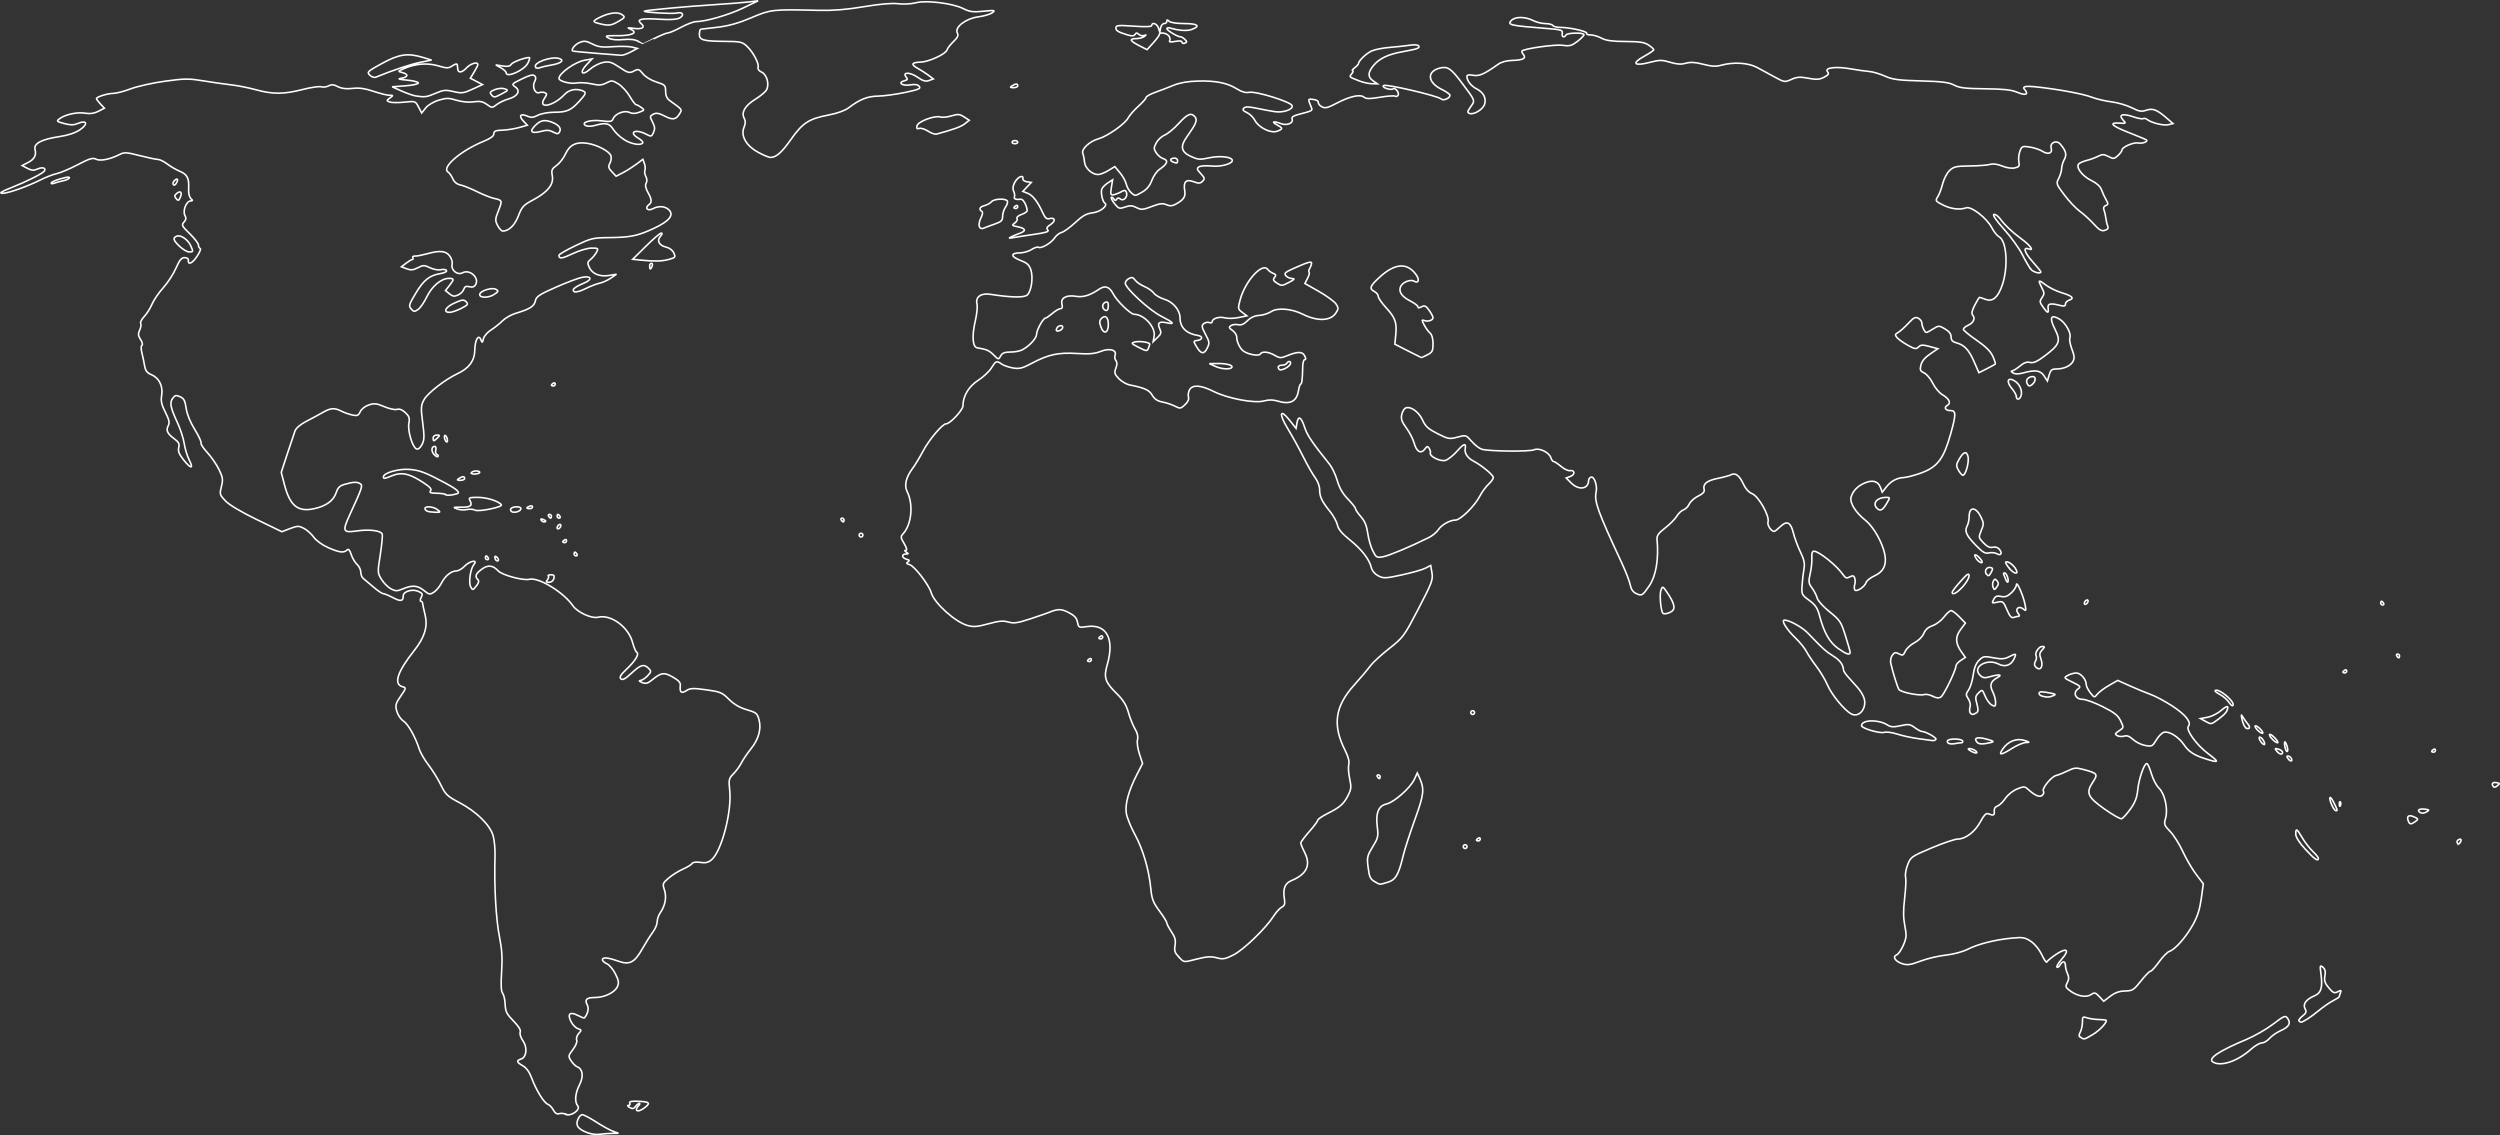 <?xml version="1.0" encoding="UTF-8"?> <svg xmlns="http://www.w3.org/2000/svg" id="a" viewBox="0 0 1564.11 710.27"><rect x="0" y="0" width="1564.11" height="710.27" fill="#333333" stroke="none"/><defs><style>.e{fill:none;stroke:#fff;}</style></defs><g id="c"><path id="d" class="e" d="M367.72,708.74c-6-2.25-7.68-4.44-6.25-8.19.66-1.74,1.93-3.16,2.82-3.16s4.78,2.05,8.66,4.55c3.87,2.5,8.6,5.12,10.52,5.81l3.48,1.26-4.28.09c-2.35.05-5.81.31-7.68.59s-5.13-.16-7.26-.95h0ZM354.1,697.21c-1.13-.63-3.01-.84-4.19-.47-1.48.47-2.62-.23-3.71-2.27-.87-1.62-2.42-3.24-3.45-3.59-2.37-.82-7.34-8.86-10.1-16.37-1.4-3.79-3.27-6.41-5.5-7.68-3.96-2.25-4.24-3.27-1.18-4.24,3.5-1.11,4.15-7.29,1.21-11.43-1.41-1.98-2.15-4.3-1.72-5.4.5-1.3-.88-3.59-4.22-7-4.22-4.3-5-5.86-5.19-10.39-.12-2.93-.84-6.07-1.59-6.98-.95-1.14-1.14-5.23-.63-13.31.55-8.76.23-14.17-1.29-21.71-2.26-11.19-3.42-32.05-2.83-51.08.13-4.06-.4-9.63-1.17-12.39-1.87-6.7-10.48-15.16-21.13-20.76-7.61-4-8.68-5.03-11.66-11.17-1.8-3.72-5.25-9.28-7.65-12.36-2.41-3.08-5.03-7.59-5.82-10.04-2.51-7.76-6.94-15.56-9.96-17.54-1.61-1.05-3.44-3.79-4.07-6.08-1.02-3.71-.75-4.75,2.45-9.41,3.48-5.05,3.52-5.26,1.17-5.88-5.77-1.51-3.35-9.23,7.02-22.31,6.89-8.69,8.91-15.32,7-22.97-.73-2.92-1.38-5.97-1.45-6.78-.07-.81-.59-1.48-1.15-1.48s-.46-1.07.24-2.37c1.07-2.01.8-2.58-1.78-3.75-3.76-1.71-9.44-.02-9.46,2.82-.03,3.41-1.52,3.66-6.47,1.08-2.65-1.38-5.4-2.51-6.11-2.51s-3.49-1.89-6.16-4.19c-2.68-2.31-5.53-4.72-6.34-5.36-.81-.64-1.48-2.39-1.48-3.89s-1.04-3.67-2.32-4.82c-1.27-1.15-2.93-3.94-3.67-6.2-.98-2.96-1.71-3.74-2.64-2.81-1.95,1.95-4.83,1.58-11.82-1.52-3.66-1.62-7.46-4.38-8.98-6.51-1.45-2.04-4.23-4.53-6.17-5.53-3.2-1.65-4-1.64-8.66.14l-5.13,1.96-15.75-7.63c-9.69-4.7-17.21-9.18-19.54-11.64-3.61-3.82-3.73-4.23-2.53-8.97,1.1-4.34.91-5.68-1.48-10.63-1.51-3.11-4.8-7.9-7.32-10.63s-4.29-5.43-3.94-6c.35-.57-1.42-4.38-3.94-8.47-2.86-4.65-4.88-9.63-5.38-13.28-.64-4.67-1.39-6.1-3.76-7.18-2.51-1.15-3.22-1-4.65.97-2.03,2.77-1.45,5.69,3.03,15.38,1.82,3.94,3.7,9.77,4.18,12.96.48,3.19,1.89,7.81,3.14,10.27,2.96,5.81,1.05,5.7-3.62-.19-2.75-3.48-3.5-5.39-2.95-7.57.58-2.33,0-3.45-2.85-5.57-4.34-3.21-5.26-5.28-3.67-8.26.93-1.74.5-3.64-1.86-8.31-2.4-4.73-2.9-7.03-2.31-10.54.97-5.75-1.61-10.95-6.41-12.94-2.78-1.15-3.73-2.44-4.3-5.78-.4-2.36-1.17-6.02-1.7-8.13-.56-2.19-.52-4.11.09-4.49.59-.36.2-1.98-.86-3.6-1.56-2.38-1.67-3.51-.56-5.93.75-1.65,1.03-3.53.63-4.18-.4-.65.6-2.61,2.24-4.34s3.81-5.19,4.84-7.68,4.18-7.11,7.02-10.27c2.84-3.15,6.43-8.68,7.99-12.28,2.16-5,3.43-6.55,5.36-6.56,1.39-.01,2.45.64,2.36,1.46-.38,3.38,2.3,2.34,5.3-2.07,1.77-2.6,2.73-4.9,2.12-5.12-.6-.22-1.1-1.19-1.1-2.17s-2.45-4.15-5.43-7.06c-4.96-4.82-5.27-5.46-3.63-7.28,1.34-1.48,1.49-2.56.6-4.15-1.56-2.8.9-9.06,3.58-9.08,1.11-.01,1.42-.39.74-.89-1.52-1.12-2.21-3.66-2-7.36.34-5.91-.95-8.39-5.35-10.22-2.37-.99-5.99-3.08-8.04-4.65s-4.65-2.84-5.78-2.84-6.26-1.08-11.41-2.39c-8.27-2.11-9.73-2.2-12.6-.72-5.94,3.06-12.23,4.3-14.8,2.93-1.92-1.03-4.02-.39-11.35,3.44-4.94,2.59-10.85,5.1-13.12,5.59-2.27.49-6.62,2.15-9.67,3.68-8.64,4.35-21.01,8.74-24.43,8.66-2.21-.05-.72-1.02,5.16-3.35,9.99-3.96,20.25-9.12,21.19-10.65,1.17-1.89-1.37-2.57-4.42-1.18-2.24,1.02-3.63.93-6.22-.43l-3.33-1.75,3.62-1.87c4.1-2.12,5.38-4.51,4.44-8.26-.91-3.63,4.11-6.3,14.94-7.93,5.82-.88,10.24-2.34,13.21-4.36,5.25-3.57,4.35-6.27-1.31-3.93-2.68,1.11-4.63,1.12-8.6.05-4.82-1.3-4.99-1.48-2.84-3.06,3.61-2.64,11.07-4.23,15.98-3.4,3.1.52,5.65.16,8.25-1.19l3.77-1.95-2.48-2.64c-1.36-1.45-2.48-2.95-2.48-3.34,0-1.1,7.11-3.29,10.67-3.29,1.77,0,6.64-1.28,10.81-2.85,4.17-1.57,13.79-3.71,21.39-4.76,12.31-1.7,14.92-1.72,24.15-.19,5.69.94,13.54,2.07,17.44,2.5s10.8,1.8,15.33,3.05c10.53,2.89,17.39,2.85,29.15-.15,5.19-1.33,10.45-2.09,11.67-1.71,1.22.39,3.3.13,4.62-.58,1.82-.97,3.22-.85,5.81.49,2.34,1.21,5.23,1.56,9.16,1.1,4.15-.49,7.78.02,13.09,1.81,4.04,1.37,8.53,2.48,9.97,2.48,2.56,0,2.57.04.33,1.69-2.19,1.61-2.2,1.72-.14,2.52,1.18.46,5.29.51,9.13.1,6.93-.72,6.99-.7,8.93,3.03l1.95,3.76,2.53-3.17c1.45-1.82,4.9-3.88,8.11-4.85,4.85-1.46,6.32-1.46,11.2.04,3.44,1.05,7.56,1.44,10.64.99,3.93-.57,5.75-.21,8.31,1.61,3.23,2.3,3.32,2.3,6.19.08,1.6-1.24,4.89-2.81,7.32-3.48,5.81-1.62,7.77-5.06,4.29-7.51-2.47-1.73-2.36-1.86,4.12-5.04,4.83-2.37,7.01-2.91,7.95-1.97s.93,1.98-.03,3.79c-1.65,3.08.4,7.74,2.98,6.75.92-.35,2.46-.35,3.41.02,1.49.57,1.47,1.06-.18,3.57-4.54,6.93,5.64,4.97,12.53-2.42,2.8-3,7.14-3.91,11.21-2.35,2.63,1.01,2.38,1.83-1.97,6.61-5.19,5.69-7.84,6.85-15.63,6.85-3.76,0-8.21.82-10.28,1.89-2.87,1.48-4.26,1.61-6.53.58-4.22-1.92-5.68-.32-2.66,2.9l2.58,2.75-5.15,1.46c-2.83.8-7.54,1.54-10.46,1.63-4.24.14-5.32.6-5.32,2.27,0,1.43-2.07,2.94-6.5,4.75-14.35,5.86-26.52,16.44-22.11,19.21.83.52,2.14,2.39,2.91,4.16.89,2.04,2.62,3.46,4.7,3.87,1.81.36,6.48,2.23,10.37,4.15s8.68,3.84,10.63,4.26c5.37,1.17,5.41,1.29,2.91,7.63-2.14,5.42-2.18,6.2-.52,9.4.99,1.92,2.46,3.47,3.25,3.45,3.87-.11,7.5-3.68,9.75-9.6,2.15-5.64,3.13-6.69,9.3-9.99,9.1-4.86,12.89-9.65,11.88-15.03-.66-3.5-.32-4.32,2.68-6.46,1.89-1.35,4.39-4.57,5.56-7.16,2.61-5.79,6.81-7.8,13.88-6.64,6.27,1.03,13.69,5.01,14.59,7.83.37,1.16.06,3.24-.68,4.63-1.12,2.1-.91,2.98,1.27,5.3l2.62,2.79,4.27-2.22c2.35-1.22,6.12-3.6,8.37-5.28l4.1-3.07.96,2.6c.53,1.43.68,3.34.33,4.24-.35.9-.08,2.67.6,3.93.76,1.42.82,3.02.15,4.21-.75,1.34-.25,3.37,1.65,6.71q2.72,4.79.33,6.47c-3.15,2.2-1.13,4.54,2.33,2.69,3.43-1.84,7.36-1.6,9.78.59,3.58,3.24.6,7.12-8.9,11.59-10.33,4.86-14.94,5.83-28.43,5.94-9.96.09-11.28.41-20.96,5.05-5.68,2.72-10.33,5.42-10.33,5.99,0,2.44,1.79,2.22,8.66-1.03,4.05-1.92,9.27-3.45,11.75-3.45,4.25,0,4.4.13,3.07,2.61-.77,1.43-2.42,3.44-3.68,4.46-1.98,1.6-2.09,2.27-.85,4.99,1.85,4.07,6.7,6.03,12.49,5.05l4.58-.77-3.52,2.43c-1.94,1.34-5.12,2.78-7.09,3.2-1.96.42-5.99,1.99-8.96,3.49-3.01,1.52-6.03,2.32-6.85,1.82-1.87-1.16.1-2.89,6.18-5.43,5.4-2.26,4.54-4.65-1.28-3.56-2.27.43-9.62,3.19-16.34,6.15-10.49,4.62-12.32,5.84-12.93,8.62-.75,3.42-3.31,5.03-12.31,7.77-2.87.87-6.59,2.98-8.27,4.69s-4.88,4.26-7.13,5.68c-2.25,1.42-4.4,3.9-4.78,5.51-.63,2.66-.78,2.73-1.57.68-1.48-3.85-3.7-.09-3.83,6.47-.13,6.72-3.54,11.3-11.01,14.81-7.66,3.6-18.55,12.1-20.76,16.2-1.95,3.62-2.03,5.03-.83,14.33,1.12,8.68,1.05,10.86-.42,13.71-1.1,2.13-2.39,3.15-3.45,2.74-2.53-.97-5.63-11.4-4.77-16.03.6-3.22.2-4.44-2.19-6.69-1.93-1.81-3.72-2.5-5.23-2.02-1.27.4-4.84-.36-7.95-1.69-4.77-2.04-6.29-2.21-9.69-1.09-2.31.76-4.6,2.57-5.35,4.21-1.12,2.45-1.86,2.77-4.94,2.1-2-.43-5.06-1.51-6.82-2.41-4.32-2.21-6.74-2.05-11.59.74-2.26,1.3-6.88,3.79-10.26,5.54-3.89,2-6.56,4.28-7.26,6.2-.61,1.67-2.79,8.16-4.84,14.42l-3.73,11.4,1.91,7.36c3.5,13.52,8.37,17.56,18.53,15.38,7.65-1.64,12.25-4.97,13.94-10.09,1.07-3.25,2.23-4.33,5.7-5.29,5.21-1.45,7.39-1.5,9.39-.23,1.65,1.05,1.07,2.77-6.33,18.8-5.08,10.99-4.71,11.98,3.99,10.72,7.93-1.14,15.17-.27,16.02,1.94.33.86-.21,6.66-1.19,12.89-1.76,11.15-1.75,11.4.79,15.5,1.42,2.3,4.08,4.95,5.91,5.9,2.93,1.51,3.84,1.51,7.53-.03,5.85-2.44,9.03-2.19,13.09,1.06,3.25,2.6,3.71,2.67,6.26,1,1.52-.99,3.58-3.45,4.59-5.47,2.28-4.54,6.12-7.74,9.35-7.77,1.35-.01,3.7-1.35,5.23-2.98,3.1-3.3,8.55-4.37,5.89-1.16-2.24,2.7-3.52,11.37-2.07,14.06,1.2,2.24,1.3,2.23,3.48-.47,1.56-1.92,1.87-3.15,1.02-4-2.03-2.03-1.42-3.71,2.36-6.51,3.92-2.9,6.95-2.6,10.33,1.01,2.48,2.65,15.72,6.23,19.51,5.28,5.78-1.45,21.39,8.04,27.26,16.57,2.79,4.06,11.72,8.15,15.64,7.16,8.07-2.03,19.14,6.06,21.72,15.88.77,2.92,1.93,5.65,2.58,6.05,1.72,1.07-.86,5.32-6.5,10.68-3.61,3.43-4.47,4.91-3.45,5.92,1.01,1.01,2.68.13,6.68-3.56,5.82-5.37,7.76-5.91,10.68-2.99,1.77,1.77,1.72,2.14-.71,4.72-1.45,1.54-3.47,2.84-4.49,2.88-1.08.04-.64.56,1.04,1.23,2.31.92,3.51.66,5.91-1.27,6.24-5.04,7.7-5.28,13.24-2.19,3.6,2.01,5.04,3.54,4.86,5.16-.5,4.5.56,5.5,3.68,3.46,2.48-1.63,4.18-1.7,12.49-.57,8.83,1.21,9.99,1.69,14.23,5.93,3.15,3.15,6.68,5.21,11.13,6.51,5.97,1.74,6.62,2.26,7.7,6.28,1.57,5.83-.27,12.3-5.24,18.44-2.12,2.62-4.73,6.48-5.79,8.56-1.06,2.08-3.31,5.17-5,6.87-2.86,2.86-3.02,3.58-2.31,10.38,1.4,13.29-5.1,38.08-11.37,43.38-2.04,1.73-3.79,2.13-7.02,1.63-2.66-.41-4.63-.15-5.15.7-.46.75-3.04,2.33-5.73,3.51s-6.69,3.69-8.9,5.57c-3.82,3.26-3.94,3.62-2.66,7.51,1.48,4.49.48,9.8-2.69,14.32-1.03,1.46-1.86,3.96-1.86,5.54s-1.23,4.52-2.74,6.53c-1.51,2.01-4.41,6.61-6.46,10.23-5.03,8.89-8.06,10.43-15.35,7.82-6.33-2.27-9.71-2.54-9.71-.78,0,.66,1.26,1.78,2.8,2.48,1.54.7,3.95,3.56,5.34,6.36,2.08,4.16,2.3,5.6,1.21,7.98-1.68,3.68-8.09,6.77-14.05,6.77-5.28,0-6.59,1.29-4.77,4.7,1.13,2.1.37,5.49-1.81,8.08-.18.21-2.03-.5-4.11-1.58-4.97-2.57-6.74-.93-4.22,3.93,1.02,1.98,2.97,3.95,4.32,4.38,2.33.74,2.35.9.46,2.99-1.1,1.22-1.67,3.07-1.27,4.11.43,1.12-.53,3.55-2.36,5.95-2.97,3.89-3.01,4.16-1.11,7.07,1.09,1.66,2.79,3.33,3.77,3.71,3.56,1.36,4.15,6.03,1.43,11.34-2.72,5.33-3.13,10.67-1.03,13.2,1.91,2.3-4.52,6.79-7.41,5.17h0ZM267.06,185.68c3.16-6.59,9.03-11.51,13.76-11.51,3.4,0,3.44.55.33,4.51l-2.45,3.12,2.51,2.04c2.03,1.64,3.07,1.78,5.38.73,1.58-.72,3.19-2.33,3.59-3.59.54-1.71,1.42-2.11,3.5-1.59,1.92.48,3.13.07,3.92-1.35,2.4-4.29-3.71-9.77-8.2-7.37-3.22,1.72-7.42-1.7-6.52-5.32.33-1.34-.35-3.67-1.54-5.23-2.44-3.22-6.16-3.56-14.28-1.3-2.92.81-6.26,1.44-7.41,1.39-1.15-.04-1.78.42-1.41,1.03.38.61.26,1.12-.27,1.14-.53.01-2.28,1.04-3.89,2.28l-2.94,2.26,3.3,1.25c2.58.98,4.1.84,6.97-.64,3.37-1.74,3.99-1.74,7.67.01,2.21,1.06,5.24,1.6,6.77,1.21,1.52-.38,3.09-.17,3.49.48.41.66-1.26,1.51-3.8,1.94-6.91,1.17-10.5,4.05-15.52,12.44-4.19,7.01-4.43,7.85-2.76,9.71,1.64,1.82,2.09,1.85,4.34.28,1.38-.96,3.84-4.53,5.46-7.92h0ZM288.52,192.97c4.2-2.14,4.61-2.68,3.13-4.17s-2.42-1.39-7.24.75c-5.66,2.5-7.46,5.88-3.13,5.88,1.33,0,4.58-1.11,7.24-2.46ZM309.46,184.04c2.46-1.72,2.55-2.06.82-3.03-2.55-1.43-10.15,1.03-10.15,3.29s5.87,2.16,9.33-.26ZM398.16,694.08c0-.52.64-1.58,1.42-2.36s.97-1.42.43-1.42-1.63.87-2.41,1.94c-1.12,1.53-1.89,1.66-3.67.63-1.27-.74-1.58-1.33-.71-1.35.85-.02,1.22-.57.82-1.22-.77-1.25,1.26-1.59,7.09-1.19,5.2.36,5.73,1.12,2.51,3.65-3,2.36-5.46,2.95-5.46,1.32h0ZM1384.51,664.44c-3.38-2.14,3.66-6.87,21.1-14.18,4.87-2.04,12.3-6.31,16.5-9.49,7.14-5.4,7.74-5.63,9.15-3.61,2.15,3.07.88,5.29-4.37,7.66-2.51,1.13-5.66,3.32-7.01,4.87-1.35,1.55-3.51,2.82-4.81,2.82s-4.36,1.79-6.8,3.98c-8.34,7.49-18.91,11.03-23.76,7.95h0ZM1301.85,649.09c-1.23-.78-1.3-1.58-.3-3.45.72-1.34,1.3-4.1,1.3-6.14,0-3.33.27-3.61,2.66-2.77,1.46.51,4.52,1,6.79,1.09,2.27.09,4.54.23,5.05.33,1.96.37-3.27,6.32-7.98,9.08-5.6,3.28-5.37,3.22-7.53,1.86h0ZM1438.33,638.77c-.41-.41.56-1.78,2.16-3.04,2.41-1.9,2.69-2.7,1.64-4.67-1.52-2.85.74-5.91,5.99-8.08,4.06-1.68,5.09-5.1,4-13.34-.75-5.67-.66-6.02,1.17-4.51,1.43,1.19,1.79,2.68,1.28,5.41-.56,2.99-.06,4.54,2.44,7.5,2.69,3.2,3.49,3.55,5.59,2.43,2.09-1.12,2.33-1.02,1.68.7-.42,1.1-.77,2.21-.77,2.47s-1.73,1.35-3.84,2.43c-2.11,1.08-6.23,3.94-9.15,6.35-4.75,3.92-9.65,7.1-10.95,7.1-.26,0-.81-.34-1.22-.75h0ZM1313.43,623.51c-2.49-2.65-2.95-2.75-5.34-1.18-3.04,2-8.77.83-13.35-2.72-2.45-1.89-2.62-2.5-1.35-4.86,1.08-2.01,1.11-3.42.14-5.55-.72-1.57-1.3-3.9-1.3-5.17,0-2.86-1.86-3-3.4-.25-.63,1.13-1.49,1.72-1.9,1.31-.41-.41.95-2.7,3.04-5.07,5.13-5.85,3.13-7.43-3.65-2.89-2.92,1.96-5.5,4.09-5.73,4.75-.23.66-1.64-1.37-3.12-4.5-1.61-3.39-4.39-6.8-6.89-8.45-3.75-2.47-5.03-2.68-12.23-1.96-10.57,1.05-20.77,3.66-27.45,7.02-3.03,1.53-8.96,3.09-13.52,3.57-4.47.47-11.58,2.15-15.79,3.74-6.45,2.43-8.29,2.68-11.55,1.6-4.38-1.45-6.2-4.43-3.37-5.52,1.03-.39,2.89-3.1,4.14-6.02,2-4.67,2.11-6.13.93-12.16-.98-4.99-1.01-9.72-.1-17.41.69-5.81.95-11.7.58-13.1s.21-4.82,1.27-7.6c1.87-4.91,2.33-5.23,15-10.59,7.19-3.04,14.54-5.53,16.35-5.53,4.88,0,10.93-4.64,14.26-10.96,2.06-3.9,3.49-5.39,4.72-4.91,3.45,1.33,4.13,1.07,3.87-1.49-.17-1.65.54-2.84,1.94-3.29,1.22-.39,3.46-2.54,4.99-4.78,1.57-2.3,4.79-4.88,7.37-5.92,4.31-1.73,4.74-1.71,7.09.43,4.33,3.93,7.39,5.08,8.86,3.32.71-.86.96-1.9.54-2.31-1.35-1.35,4.83-9.11,7.86-9.86,1.62-.4,4.96-1.73,7.41-2.96,3.82-1.91,5.17-2.04,9.45-.89,9.23,2.48,9.54,2.88,6.11,8.07-4.42,6.67-3.25,9.28,7.59,16.91,5,3.52,9.72,6.19,10.49,5.93.77-.26,3.2-2.95,5.41-5.99,3-4.14,4.17-7.15,4.65-12.02.68-6.92,3.99-16.53,5.69-16.53.56,0,1.85,2.84,2.86,6.32,1.01,3.48,3.13,7.53,4.71,9.02,3.69,3.46,5.83,13.15,4.17,18.87-1.1,3.79-.89,4.4,2.87,8.27,2.23,2.3,5.76,7.89,7.85,12.44s5.84,10.98,8.34,14.3l4.56,6.03-1.3,9.32c-.94,6.76-2.4,11.26-5.3,16.41-4.45,7.88-11.11,15.41-14.62,16.52-1.26.4-4.18,3.36-6.49,6.58-2.31,3.22-4.72,5.85-5.36,5.85s-3.34,2.76-6,6.13c-4.45,5.63-5.27,6.14-9.9,6.23-3.56.07-6.28,1.03-9.2,3.26l-4.15,3.16-2.72-2.9h0ZM737.52,598.68c-2.5-2.5-2.92-3.78-2.36-7.23.53-3.24.02-5.15-2.22-8.45-1.6-2.35-2.9-4.85-2.9-5.55s-2.09-4.08-4.64-7.5c-3.95-5.29-4.76-7.4-5.41-14.09-1.15-11.8-4.92-24.58-9.98-33.84-2.49-4.55-4.88-10.46-5.32-13.14-.92-5.69,1.39-14.15,6.66-24.4l3.51-6.82-1.97-5.93c-1.1-3.32-1.64-7.25-1.22-8.91.49-1.95-.04-4.28-1.52-6.73-1.25-2.06-3.11-6.68-4.13-10.25-1.36-4.77-3.26-7.88-7.15-11.69-7.49-7.34-8.46-10.24-6.14-18.23,4.73-16.27-.38-25.76-12.86-23.88-4.86.73-5.05.64-5.73-2.8-.53-2.63-1.95-4.18-5.54-6.01-4.66-2.38-6.65-2.39-12.37-.06-1.3.53-6.61,2.36-11.81,4.08-7.81,2.57-10.16,2.91-13.56,1.92-3.22-.93-5.94-.69-12.53,1.12-6.81,1.87-9.28,2.07-12.96,1.05-7.68-2.12-20.88-14.02-22.76-20.51-1.45-5.03-10.49-16.74-13.56-17.58-1.95-.54-2.19-.95-1-1.72,1.2-.78.99-1.17-.89-1.66-2.98-.78-3.28-3.22-.4-3.25,1.77-.02,1.81-.18.3-1.16-1.12-.72-1.24-1.15-.34-1.16.94-.01.58-1.47-1.03-4.2-2.27-3.84-2.31-4.35-.58-6.26,5.28-5.84,6.44-18.41,2.42-26.33-1.92-3.78-.68-9,3.41-14.43,1.54-2.04,4.55-7.02,6.68-11.05,3.74-7.06,12.06-16.87,14.32-16.87,2.49,0,10.54-8.65,10.54-11.33,0-6.05,3.62-12.09,9.52-15.88,3.17-2.03,6.89-5.51,8.26-7.73,2.8-4.54,3.2-4.68,6.47-2.41,1.28.89,4.47,1.98,7.08,2.42,3.98.67,5.88.19,11.81-2.98,10.2-5.45,16.5-6.82,28.17-6.09,7.7.48,11.16.17,14.89-1.32,5.49-2.2,10.24-.9,8.96,2.45-.39,1.01-.15,2.5.52,3.31.85,1.02.84,2.49-.02,4.76-1.09,2.85-.84,3.7,1.84,6.51,1.7,1.78,4.75,3.56,6.77,3.96,9.49,1.9,12.19,3.13,14.15,6.45,1.44,2.43,3.32,3.68,6.43,4.26,2.42.45,5.93,1.62,7.81,2.59,3.18,1.65,3.6,1.59,6.25-.91,1.79-1.68,2.59-3.45,2.18-4.77-.37-1.16-.09-3.18.62-4.51,1.83-3.41,7.02-3.08,15.12.98,8.83,4.42,25.56,7.57,31.5,5.93,2.85-.79,5.6-.8,8.1-.03,8.16,2.51,12.34.54,13.45-6.32.37-2.28,1-4.15,1.4-4.15.76,0,1.16-3.43,1.27-10.92.04-2.44.61-4.43,1.28-4.43.8,0,.76-.86-.11-2.48-1.45-2.71-4.4-2.65-11.45.24-3.34,1.37-4.27,1.31-7.27-.46-3.88-2.29-7.87-2.64-9.02-.78-.85,1.38-6.89.41-10.17-1.63-2.35-1.47-4.55-5.84-4.55-9.06,0-1.23-1.2-3.08-2.66-4.11-2.26-1.59-2.39-2.04-.89-3.03.97-.64,2.98-.88,4.45-.53,1.88.44,3.61-.3,5.8-2.48,2.06-2.06,4.56-3.19,7.36-3.34,2.33-.12,5.71-1.19,7.51-2.38,3.9-2.57,12.76-1.86,19.64,1.58,9.27,4.64,17.5,4.37,20.82-.69,1.72-2.63,1.73-3.18.1-5.68-1-1.52-5.79-5.03-10.64-7.79l-8.83-5.02,1.65-3.2c.91-1.76,1.36-3.5.99-3.86-.36-.36-.22-1.36.31-2.22.53-.86,1.07-2.24,1.2-3.08.27-1.79-1.63-1.3-11.03,2.86-5.45,2.41-6.26,3.15-5.05,4.61.79.95,2.57,1.76,3.95,1.79,1.94.04,1.48.6-2.01,2.44-4.23,2.23-4.71,2.26-7.46.46-2.35-1.54-2.66-2.26-1.55-3.6,1.11-1.33.94-1.85-.81-2.51-1.21-.45-2.77-1.59-3.47-2.51-3.38-4.51-14.12,7.35-17.24,19.05-1.47,5.49-1.42,5.78,1.34,7.86l2.86,2.16-5.25,1.08c-2.89.6-6.78.67-8.65.15-3.45-.94-7.82.48-7.82,2.54,0,.61-.8.79-1.79.42s-2.54-.06-3.47.71c-1.43,1.19-1.27,2.16,1.1,6.63,2.57,4.84,2.65,5.5,1.05,8.72-2.01,4.03-3.88,3.73-6.72-1.08-1.98-3.35-1.97-3.43.65-3.8,3.31-.47,3.52-2.57.31-3.09-7.32-1.17-11.22-5.03-11.22-11.09,0-4.73-4.38-9.94-9.7-11.54-2.76-.83-5.77-2.57-6.67-3.86-.91-1.3-3.57-3.16-5.91-4.14-2.34-.98-4.96-2.78-5.82-4.01-1.24-1.76-2.05-1.98-3.86-1.01-1.26.67-2.29,1.99-2.29,2.92,0,3.07,15.05,16.94,22.41,20.65,7.8,3.94,9.02,5.34,3.6,4.15-4.83-1.06-6.15,0-4.5,3.63,1.16,2.55.97,3.32-1.36,5.57l-2.71,2.61.62-3.52c.98-5.58-6.38-13.61-12.49-13.61-2.24,0-10.84-8.34-13.09-12.7-2.41-4.66-5.09-5.55-8.88-2.98-5.72,3.88-10,5.19-14.49,4.43-5.96-1.01-9.7,1.07-8.75,4.85.5,1.97.22,2.86-.89,2.86-.89,0-3.15,1.33-5.04,2.95s-3.84,2.95-4.33,2.95c-1.46,0-5.58,7.46-5.59,10.11,0,2.54-4.62,7.53-9.08,9.82-1.42.73-4.72,1.33-7.34,1.33-3.6,0-5.08.59-6.07,2.44-1.29,2.42-1.33,2.41-4.36-.61-2.84-2.84-4.47-3.55-10.21-4.44-3.01-.47-3.52-7.28-1.27-16.99.96-4.15,1.44-8.8,1.05-10.34-1.12-4.46,2.38-7.09,8.24-6.19,13.53,2.08,21.45,2.19,23.3.34,2.55-2.55,3.7-10.96,2.14-15.67-1.01-3.07-2.41-4.33-6.58-5.92-6.12-2.34-6.25-4.6-.27-4.66,2.28-.02,5.57-.98,7.31-2.12,1.74-1.14,3.67-1.76,4.28-1.39,1.67,1.03,7.99-2.61,10.09-5.82,1.01-1.55,3.01-3.11,4.44-3.48,1.43-.36,5.25-3.14,8.5-6.16,4.6-4.29,7.02-5.63,10.97-6.11,4.89-.58,9.81-4.61,7.5-6.13-1.44-.95-2.63-6.67-1.84-8.75.38-.99,2.05-2.69,3.72-3.78l3.03-1.98-.78,4.86c-.67,4.22-.5,4.81,1.3,4.51,1.14-.19,3.28-1.01,4.75-1.82,2.24-1.23,2.79-1.17,3.38.37,1.01,2.64-1.8,5.74-3.74,4.13-1.07-.89-1.75-.86-2.35.11-.62,1-1.1.95-1.81-.2-.53-.86-1.24-1.3-1.57-.97-.33.33.61,2.13,2.1,3.99,2.5,3.14,2.98,3.29,6.55,2.05,3.06-1.07,4.52-.99,7.13.35,2.94,1.52,3.93,1.45,9.58-.7,4.95-1.88,6.9-2.12,9.09-1.12,2.01.92,3.51.9,5.38-.07,5.31-2.75,6.78-4.81,6.12-8.61-.98-5.63.81-7.48,5.53-5.7,3.21,1.21,4.15,1.16,5.6-.29,1.54-1.54,1.4-2.1-1.11-4.78-2.42-2.58-2.59-3.22-1.11-4.21.96-.65,4.55-.88,7.97-.51,6.27.66,14.09-1.79,12.73-3.99-1.19-1.93-8.39-2.49-14.49-1.12-5.41,1.21-6.83,1.11-10.98-.76-6.44-2.9-7.2-6.3-2.78-12.46,5.69-7.92,6.72-10.45,5.11-12.4-2.4-2.89-4.75-1.95-10.23,4.09-2.89,3.19-6.84,6.45-8.77,7.25-1.93.8-4.31,3.01-5.3,4.92-1.61,3.11-1.6,3.76.02,6.24,1,1.53,2.89,3.11,4.21,3.53,3.62,1.15,2.91,3.31-2.28,6.85-1.59,1.09-3.72,4.18-4.72,6.86-1.26,3.36-3.17,5.65-6.16,7.37-4.21,2.43-4.4,2.44-6.72.33-1.32-1.19-2.71-3.62-3.1-5.4-.39-1.78-2.16-4.98-3.94-7.1l-3.23-3.87-4.1,2.5c-2.25,1.37-5.16,2.49-6.46,2.48-3.75-.03-8.09-4.08-8.38-7.82-.14-1.86-.63-4.28-1.07-5.4-1.06-2.65,4.23-7.61,9.73-9.12,5.52-1.52,16.7-9.36,18.61-13.04.85-1.64,3.72-4.93,6.39-7.32s4.84-4.87,4.84-5.51,2.52-2.07,5.61-3.17,8.27-3.09,11.52-4.43c3.99-1.64,8.97-2.51,15.35-2.68,11.15-.29,18.44,1.19,24.45,4.96,3.02,1.89,5.4,2.53,7.68,2.08,4.08-.82,25.81,5.92,26.72,8.28.91,2.37-5.32,4.61-10.69,3.84-2.46-.35-7.54-1.3-11.29-2.1-5.05-1.08-7.17-1.11-8.15-.13-.98.98-.49,1.71,1.89,2.8,1.77.81,3.99,2.95,4.93,4.77,2.39,4.62,10.05,8.39,14,6.89,3.8-1.44,3.77-1.9-.24-4.07-3.7-2.01-1.99-2.44,2.66-.68,3.71,1.41,7.92-.34,6.94-2.9-.46-1.2.83-2.06,4.47-2.99,7.79-2,8.36-2.28,7.72-3.86-2.44-5.98-2.48-5.81,1.08-5.4,1.9.22,3.28,1.03,3.13,1.83-.16.79.83,2.04,2.2,2.77,2.05,1.1,3.67.71,9.3-2.25,8.27-4.33,14.7-5.75,17.1-3.75,1.34,1.11,3.56,1.12,9.98.04,4.54-.77,8.77-1.07,9.4-.68s1.49.15,1.92-.54c.93-1.51-1.64-4.92-3.05-4.05-1.7,1.05-7.29-.83-6.07-2.05,1.22-1.22,34.09,6.44,36.06,8.4,1.33,1.33,5.52-.44,5.52-2.33,0-.64-2.34-2.29-5.21-3.69-8.88-4.32-9.45-11.23-1.1-13.32,4.85-1.22,6.95.19,13.65,9.14,8.71,11.62,8.48,11.03,5.64,15.03-2.11,2.96-2.23,3.65-.77,4.21,2.77,1.06,8.7-2.66,9.53-5.98.98-3.89-.85-7.21-5.21-9.47-3.43-1.77-5.91-5.02-5.91-7.73,0-.92,1.28-1.16,3.84-.69,3.83.7,7-.69,15.67-6.87,1.98-1.41,5.33-2.34,8.71-2.42,6.86-.16,9.07-1.31,7.1-3.68-.77-.93-1.16-1.94-.86-2.24,1.51-1.51,20.95-4.23,25.43-3.55,4.31.65,5.64.3,9.19-2.41,2.28-1.74,4.15-3.63,4.15-4.2,0-1.44-10.32-1.31-11.22.14-1.24,2-2.84,1.31-2.39-1.04.38-1.98-.62-2.3-9.22-2.97-23.49-1.83-25.4-2.26-22.58-5.08,2.48-2.48,8.55-2.43,13.64.11,2.08,1.04,5.54,1.89,7.67,1.89s4.21.53,4.61,1.18c.4.65,2.47,1.18,4.6,1.18,5.89,0,17.28,2.54,16.56,3.7-.35.56.75,1.02,2.45,1.02s4.78.92,6.86,2.03c2.8,1.5,6.7,2.05,15,2.08,8.92.04,11.89.49,14.47,2.24,1.79,1.2,3.24,2.53,3.23,2.94,0,.41-2.74,2.25-6.06,4.08-8.02,4.43-6.33,6.36,3.38,3.84,6.29-1.63,7.73-1.64,12.93-.09,4.27,1.27,6.94,1.43,9.83.6,2.89-.83,5.86-.65,10.89.65,5.25,1.36,7.98,1.5,11.31.57,7.6-2.11,16.95-1.51,22.37,1.43,2.7,1.46,7.67,4.17,11.05,6.01,5.99,3.27,6.25,3.3,10.41,1.44,3.48-1.56,5.42-1.69,10.55-.71,5.1.97,6.96.86,9.83-.63,2.81-1.45,3.26-2.17,2.19-3.46-2.07-2.5,5.28-3.43,14.32-1.81,4.14.74,9.39,1.48,11.66,1.65s6.72,1.46,9.87,2.88c4.81,2.17,8.44,2.66,22.52,3.04,13.36.37,17.61.9,20.84,2.62,3.27,1.74,7,2.19,19.4,2.31,11.41.11,16.52.65,19.91,2.11,5.46,2.35,7.65,1.49,4.68-1.84q-2.14-2.39,6.12-1.58c13.82,1.37,30.41,4.4,36.02,6.57,2.92,1.13,8.49,2.45,12.38,2.92,3.89.48,9.56,2.13,12.6,3.67,4.62,2.34,6.12,2.6,9.09,1.57,4.06-1.41,6.69-.4,12.89,4.99l3.85,3.34-2.9.73c-2.91.73-10.65-1.18-13.31-3.3-.78-.62-1.88-.85-2.44-.5-.56.35-3.32-.17-6.14-1.14-6.6-2.27-9.53-1.42-6.52,1.9,2.05,2.27,2.01,2.32-1.91,2.04-7.32-.51-5.31,1.65,5.44,5.85,5.85,2.28,10.88,4.39,11.19,4.68,1.11,1.07-2.55,2.4-5.21,1.89-2.92-.56-10.11,2.58-10.11,4.41,0,.61-1.14,2.16-2.53,3.46-2.32,2.16-2.8,2.21-5.91.61-2.91-1.5-3.83-1.52-6.63-.11-1.79.9-4.84,2.02-6.78,2.49-1.95.47-4.2,1.4-5.01,2.07-2.38,1.97,1.81,7.71,7.72,10.57,3.21,1.56,5.54,3.64,6.23,5.58.61,1.71,1.89,4.51,2.86,6.23,1.58,2.8,1.56,3.2-.13,3.85-1.24.48-1.61,1.43-1.07,2.78.45,1.13.96,3.39,1.14,5.01.17,1.62.69,3.83,1.16,4.91.6,1.4.11,2.19-1.76,2.79-2.07.66-3.47-.13-6.88-3.9-2.35-2.6-6.27-6.18-8.72-7.95-2.44-1.78-6.82-6.39-9.73-10.26-5.13-6.82-5.23-7.13-3.53-10.42.96-1.87,1.77-4.61,1.8-6.11.02-1.49.77-4.04,1.67-5.65,1.71-3.08,1.05-5.54-2.6-9.73-2.39-2.75-6.65-.69-5.58,2.7.99,3.12-2.05,4.13-5.54,1.84-1.51-.99-5-2.16-7.75-2.6-4.71-.75-5.07-.61-6.29,2.6-.71,1.87-1.01,4.82-.66,6.56.54,2.71.16,3.27-2.63,3.88-1.9.42-5.15-.08-7.8-1.18-2.91-1.22-5.65-1.58-7.62-1.02-1.69.48-7.42.92-12.73.97-8.41.08-10.03.45-12.58,2.85-1.61,1.52-3.55,5.24-4.31,8.27-.76,3.03-2.14,6.7-3.08,8.14-1.62,2.5-1.46,2.75,3.17,5.11,5.02,2.56,10.5,3.24,14.65,1.81,3.2-1.1,12.97,6.51,16.02,12.49,1.25,2.45,3.32,5.01,4.59,5.69,4.82,2.58,5.8,19.52,1.77,30.6-2.79,7.67-5.92,10.18-10.51,8.43-1.75-.67-3.37-1.21-3.58-1.21s-1.53,2.18-2.92,4.85c-1.82,3.5-2.18,5.26-1.28,6.35,1.72,2.07.45,4.77-2.99,6.34-1.59.72-2.89,1.83-2.89,2.46s3.7,3.69,8.21,6.79c5.75,3.95,8.82,6.99,10.22,10.11,1.11,2.45,1.8,4.66,1.53,4.9-.26.24-2.68,1.54-5.36,2.9l-4.88,2.46-2.94-6.75c-3.29-7.55-6.11-10.59-11.08-11.92-2.5-.67-3.37-1.63-3.37-3.7,0-1.9-1.23-3.51-3.83-5.03-3.79-2.22-3.87-2.22-7.9.27-4.04,2.5-4.08,2.5-5.33.18-.69-1.29-1.25-3.15-1.25-4.15s-.99-2.34-2.21-2.99c-1.8-.97-2.94-.38-6.26,3.21-2.23,2.41-5.09,4.97-6.35,5.69-1.96,1.11-2.06,1.58-.71,3.21.87,1.05,3.87,3.19,6.67,4.75,4.45,2.49,5.31,2.63,6.81,1.13,1.43-1.43,2.59-1.48,6.9-.31l5.18,1.41-2.89,1.93c-5.36,3.58-7.05,5.46-7.81,8.69-.63,2.65-.25,3.45,2.13,4.53,1.59.72,4,3.61,5.37,6.42,1.36,2.81,4.09,6.05,6.05,7.21,4.32,2.55,5.58,5.27,3.08,6.66-2.33,1.3-1.22,3.25,1.86,3.25,3.68,0,3.7,2.19.14,14.86-4.31,15.34-8.19,20.45-18.36,24.17-4.01,1.47-8.88,2.75-10.83,2.86-4.53.25-8.04,2.17-11.11,6.07l-2.43,3.09-1.13-2.98c-1.48-3.89-4.87-4.87-9.75-2.81-4.46,1.89-7.41,4.9-8.6,8.8-1.06,3.49,2.7,9.62,8.93,14.55,5.11,4.05,10.85,14.21,12.2,21.61,1.17,6.43-.9,10.65-6.47,13.16-2.54,1.14-4.91,3.02-5.28,4.17-.88,2.76-6.12,6.19-7.08,4.64-.4-.65-.42-2.16-.03-3.36s.36-3.05-.04-4.1c-.58-1.52-1.23-1.65-3.09-.66-1.94,1.04-2.69.78-4.26-1.5-3.85-5.59-15.03-14.57-18.12-14.57-1.09,0-1.51,1.31-1.33,4.13.15,2.27-.31,6.71-1.03,9.85-1.17,5.12-1.05,6.06,1.15,9.03,1.35,1.83,2.79,4.65,3.2,6.29.42,1.66,3.83,5.44,7.74,8.58,6.51,5.22,7.2,6.25,9.94,14.93,1.62,5.12,2.94,9.82,2.94,10.44,0,2-2.47,1.19-7.62-2.51-5.32-3.82-8.72-9.87-11.56-20.56-1.23-4.64-2.58-6.63-6.41-9.45-4.7-3.46-4.84-3.76-4.46-9.47.22-3.25.75-7.85,1.18-10.23.61-3.35.11-5.75-2.25-10.63-1.67-3.47-3.65-8.79-4.39-11.83-1.66-6.79-4.01-7.93-8.16-3.96-1.72,1.64-3.45,2.99-3.86,2.99-1.88,0-4.46-4-3.84-5.95,1.13-3.55-5.79-15.9-9.84-17.58-2.22-.92-4.24-3.14-5.6-6.15-2.36-5.22-5-7.22-7.64-5.78-.96.52-4.79,1.58-8.52,2.34-6.83,1.4-9.29,3.47-8.35,7.05.34,1.32-.85,2.59-3.72,3.96-2.32,1.11-4.83,3.34-5.57,4.95s-2.36,3.26-3.6,3.66-3.17,2.2-4.27,4.02c-1.1,1.81-4.39,5.13-7.3,7.37-3.99,3.06-5.23,4.78-5.03,6.93,1.16,12.59-.62,23.13-4.96,29.39-4.23,6.1-4.53,6.27-8.11,4.64-1.97-.9-3.18-2.65-3.68-5.33-.41-2.19-2.79-8.37-5.29-13.74-15.1-32.44-17.33-38.62-16.05-44.48.87-3.96-1.22-9.93-3.23-9.25-.81.27-1.48,1.24-1.5,2.16-.1,5.39-6.16,6.22-10.89,1.49l-3.13-3.13,2.7-1c3.03-1.12,2.76-4.15-.33-3.59-1.1.2-3.61-1-5.58-2.66-1.97-1.66-4.04-3.02-4.6-3.02s-1.35-1.07-1.76-2.38c-1.09-3.43-7.35-6.41-10.49-5-2.83,1.27-28.46,1.01-32.75-.34-1.55-.49-4.4-2.71-6.35-4.94-3.52-4.03-3.58-4.05-8.86-2.62-5.01,1.35-5.73,1.22-12.47-2.18-5.83-2.94-7.57-4.53-9.37-8.51-2.29-5.09-7.39-8.77-10.49-7.58-.98.37-2.12,2.23-2.53,4.13-.6,2.73.01,4.5,2.91,8.44,2.02,2.74,4.21,7.02,4.88,9.5,1.44,5.33,4.27,6.92,6.62,3.71,1.42-1.94,1.8-2.01,2.76-.49.61.97.94,2.3.74,2.95-.66,2.04,6.16,5.4,9.34,4.6,1.61-.4,5.04-3.14,7.63-6.08,4.08-4.64,5.51-4.95,4.81-1.06-.47,2.62,1.59,5.69,5,7.45,5.27,2.72,12.61,8.79,12.61,10.43,0,.75-1.38,2.66-3.07,4.23s-4.12,4.91-5.4,7.4c-3.11,6.07-12.13,14.95-15.19,14.95-3.53,0-8.78,2.98-10.87,6.17-.99,1.51-3.59,3.64-5.79,4.74-11.23,5.6-24.74,11.29-28.55,12-4.07.76-4.4.58-6.55-3.67-1.25-2.46-2.66-7.4-3.15-10.97-.63-4.65-1.84-7.6-4.27-10.38-1.87-2.13-3.4-4.39-3.4-5.02s-2.13-3.33-4.74-6.02c-3.24-3.34-5.34-6.97-6.65-11.52-1.06-3.65-3.2-8.23-4.77-10.18-10.84-13.46-14.05-18.21-15.66-23.16-2.14-6.57-3.95-7.63-4.79-2.8l-.59,3.43-4-5.04c-6.16-7.77-6.93-4.24-1.15,5.25,2.74,4.49,7.09,12.42,9.69,17.61,2.59,5.2,5.96,11.09,7.47,13.1,1.56,2.07,2.76,5.3,2.76,7.46,0,4.45,1.33,7.23,6.54,13.69,2.1,2.6,4.17,6.39,4.61,8.43.56,2.61,2.84,5.35,7.74,9.28,7.45,5.97,12.27,12.21,13.47,17.41.45,1.95,2.15,3.96,4.32,5.07,3.29,1.7,4.45,1.66,14.86-.6,6.21-1.35,12.79-3.22,14.62-4.17l3.33-1.72.79,4.67c.72,4.25-.05,6.29-8.46,22.42-9.04,17.34-9.46,17.91-18.45,25.01-5.06,3.99-10.35,8.89-11.77,10.87s-5.93,7.34-10.04,11.9c-11.99,13.31-13.62,25.02-5.67,40.72,2.02,3.99,2.81,7,2.33,8.91-.4,1.59-.14,5.59.57,8.9,1.12,5.21.99,6.61-.94,10.4-2.79,5.47-5.01,7.44-12.82,11.35-3.41,1.71-6.2,3.61-6.2,4.23s-2.39,3.81-5.31,7.11-5.31,6.52-5.31,7.17,1.1,3.34,2.43,5.96c4.02,7.87,1.32,13.57-8.31,17.56-4.06,1.68-5.39,5.11-4.39,11.3.53,3.24.19,4.32-1.64,5.3-1.27.68-3.56,3.2-5.09,5.61-4.84,7.6-18.76,21.06-25.08,24.25-5.28,2.66-6.63,2.9-10.5,1.83-3.42-.94-6.18-.79-11.91.65-9.28,2.33-8.3,2.43-11.89-1.17h0ZM893.08,221.98c3.05-1.58,3.48-2.44,3.48-6.94,0-3.22-.69-5.71-1.85-6.67-1.02-.84-2.67-3.11-3.66-5.04-1.65-3.19-1.64-3.44.08-2.78,2.27.87,5.43-.18,5.43-1.8,0-.64-1.1-2.71-2.44-4.6-2.02-2.84-2.83-3.22-4.72-2.21-1.53.82-2.28.83-2.28.02,0-.66-2.11-2.27-4.68-3.59-5.7-2.91-7.73-6.13-5.95-9.45,1.35-2.51,6.15-4.28,8.21-3.01,2.77,1.71,3.58-.81,1.3-4.02-5.54-7.78-13.25-7.27-22.82,1.51-6.17,5.67-6.71,7.17-3.22,9.04,1.3.7,2.36,2.05,2.36,3.02s2.1,4.04,4.67,6.82c5.91,6.42,7,9.35,6.27,16.94l-.59,6.11,8.11,4.16c4.46,2.29,8.27,4.19,8.47,4.22.19.03,1.92-.75,3.84-1.74h0ZM860.55,551.88c-3.33-1.89-3.81-2.89-4.68-9.86-.7-5.57-.41-6.78,2.93-12.2,3.39-5.5,3.63-6.56,2.88-12.54-1.08-8.63.76-13.17,5.77-14.27,4.73-1.04,14.96-10.07,17.41-15.37l1.87-4.05,1.3,2.86c3.28,7.19,2.94,10.35-2.76,26.11-3.05,8.44-6.32,18.53-7.27,22.43-3.04,12.47-4.76,15.48-9.74,16.97-5.3,1.59-4.78,1.59-7.73-.08h0ZM1442.34,531.35c-3.77-4.12-6.02-7.66-6.02-9.45,0-3.96.64-3.62,4.04,2.2,1.63,2.78,4.58,6.6,6.55,8.49,1.97,1.89,3.58,3.86,3.58,4.39,0,2.27-2.51.53-8.15-5.63h0ZM915.47,529.67c0-.65.53-1.18,1.18-1.18s1.18.53,1.18,1.18-.53,1.18-1.18,1.18-1.18-.53-1.18-1.18ZM1537.43,527.52c-.42-.67-.18-1.58.52-2.02,1.76-1.08,2.38-.22,1.21,1.67-.63,1.02-1.24,1.14-1.73.34h0ZM923.73,525.61c0-.29.53-.85,1.18-1.25s1.18-.17,1.18.52-.53,1.25-1.18,1.25-1.18-.23-1.18-.52ZM1506.71,513.62c-1.15-3,.31-4.05,3.57-2.57,2.81,1.28,2.87,1.48.91,2.91-2.74,2-3.6,1.94-4.48-.34ZM1514.2,508.37c-2.31-1.43-.71-2.57,2.96-2.11,2.88.36,2.94.49.89,1.75-1.31.81-2.89.96-3.85.36h0ZM1459.05,504.04c-2.43-5.22-1.58-7.23.93-2.2,2.61,5.23,2.66,5.4,1.43,5.39-.49,0-1.55-1.44-2.36-3.19ZM1463.58,503.2c-.05-1.25.23-1.94.62-1.55.39.39.43,1.41.09,2.26-.38.94-.66.66-.71-.71h0ZM1559.73,491.86c-1.08-1.75-.06-2.64,2.47-2.15,1.85.36,1.86.55.2,1.93-1.33,1.1-2.08,1.16-2.66.22h0ZM861.73,485.97c-.4-.65-.17-1.18.52-1.18s1.25.53,1.25,1.18-.23,1.18-.52,1.18-.85-.53-1.25-1.18ZM1380.22,474.88c-7.47-2.36-10.86-4.55-13.8-8.92-3.36-4.99-9.51-8.78-12.65-7.78-1.27.4-3.41,2.59-4.75,4.87-2.28,3.87-2.72,4.09-6.88,3.35-2.44-.43-5.85-2.1-7.57-3.71-2.19-2.04-3.87-2.69-5.59-2.15-1.35.43-3.3.3-4.34-.28-1.62-.91-1.46-1.33,1.13-3.04,3.01-1.97,3.01-2,.99-6.23-1.62-3.4-3.86-5.17-11.17-8.85-5.03-2.53-10.71-4.6-12.63-4.6-4.39,0-6.21-4.05-2.9-6.47,1.97-1.44,1.68-1.8-3.45-4.29-5.45-2.65-5.53-2.76-2.93-4.21,1.47-.82,3.84-1.5,5.27-1.53,2.77-.04,6.27,3.95,6.27,7.15,0,1.07,1.15,3.4,2.55,5.18,2.52,3.2,2.58,3.21,4.43.9,1.03-1.29,4.33-3.75,7.32-5.46l5.44-3.12,7.55,3.4c4.15,1.87,10.04,4.3,13.09,5.4s9.15,4.37,13.56,7.26c8.42,5.53,12.07,10.19,9.98,12.72-1.71,2.06,5.01,11.44,11.96,16.71,7.64,5.79,7.51,6.32-.89,3.67h0ZM1431.62,474.78c-.93-1.12-1.02-1.8-.24-1.8,1.43,0,3.09,2.24,2.27,3.06-.3.3-1.21-.27-2.03-1.26h0ZM1233.17,469.98c-1.71-.95-2.21-1.64-1.18-1.66,2.11-.03,5.48,1.94,4.69,2.73-.31.31-1.89-.18-3.51-1.08ZM1253.14,468.41c3.35-4.7,8.59-6.72,13.44-5.16,3.53,1.13,3.59,1.23.78,1.34-1.66.07-5.53,1.72-8.6,3.66-7.01,4.45-8.71,4.49-5.62.16h0ZM1424.51,470.03c-1.6-1.92-1.21-2.16,1.68-1.05,1.03.39,1.87,1.19,1.87,1.77,0,1.63-1.91,1.25-3.54-.72ZM1430.04,468.99c-.44-1.16-.77-2.99-.73-4.07.05-1.3.46-1.01,1.21.88.63,1.57.96,3.4.73,4.07-.22.67-.77.28-1.21-.88h0ZM1521.36,470.1c0-.29.53-.85,1.18-1.25s1.18-.17,1.18.52-.53,1.25-1.18,1.25-1.18-.23-1.18-.52ZM1219.29,465.14c-.82-.34-1.18-1.11-.82-1.71.9-1.46,8.47-1.38,9.39.1.4.65.03,1.19-.82,1.2-.85,0-2.61.25-3.91.52-1.3.28-3.03.23-3.85-.12h0ZM1236.82,464.25c-2.15-2.59.33-3.37,5.89-1.87,5.61,1.51,5.59,1.75-.22,2.79-3.02.54-4.68.28-5.67-.92ZM1414.15,463.53c-.82-1.31-.96-2.36-.33-2.36s1.72,1.06,2.41,2.36c.7,1.3.84,2.36.33,2.36s-1.6-1.06-2.41-2.36ZM1421.55,462.35c-3.16-3.49-1.47-4.04,1.78-.58,1.52,1.62,2.23,2.95,1.57,2.95s-2.17-1.07-3.35-2.37h0ZM1200.1,462.14c-4.22-.59-10.18-1.88-13.23-2.89-3.05-1-6.65-1.47-8-1.05-2.7.86-14.21-2.52-14.21-4.18,0-3.78,10.59-4.06,16.21-.44,2.1,1.35,3.76,1.44,8.2.45,4.92-1.1,5.94-.97,8.84,1.17,1.8,1.33,3.81,2.42,4.46,2.42,2.33,0,9.42,3.95,8.83,4.92-.34.54-1.24.91-2.02.82-.77-.09-4.86-.64-9.08-1.23h0ZM1412.11,456.45c-1.18-1.3-1.61-2.36-.96-2.36s2.14,1.06,3.32,2.36c1.18,1.3,1.61,2.36.96,2.36s-2.14-1.06-3.32-2.36h0ZM1404.66,454.95c-.67-.81-1.56-3.06-1.98-5.01-.67-3.13-.6-3.27.66-1.17.78,1.3,2.18,3.24,3.1,4.31.98,1.14,1.21,2.24.56,2.64-.62.38-1.67.03-2.34-.78ZM1379.64,451.2l-2.93-1.62,4.55-.85c2.5-.47,6.35-2.43,8.54-4.36,2.4-2.11,3.99-2.87,3.98-1.91-.03,2.4-1.48,4.25-5.89,7.51-4.61,3.4-4.39,3.37-8.24,1.24h0ZM1158.09,446.6c-4.34-2.47-12.17-12.04-14.71-17.98-1.37-3.21-4.52-8.49-7-11.74s-5.32-7.5-6.31-9.45c-1-1.95-4.03-5.67-6.73-8.27-5.7-5.48-9.21-11.24-6.82-11.19,3.1.05,11.08,4.49,14.5,8.06,9.44,9.85,11.37,11.61,15.83,14.35,4.3,2.65,6.34,5.41,6.54,8.86.04.65,1.26,2.51,2.72,4.13,1.46,1.62,4.2,4.68,6.11,6.79,1.9,2.11,3.8,5.4,4.22,7.31,1.38,6.26-3.67,11.78-8.33,9.12h0ZM920.19,445.82c0-.65.53-1.18,1.18-1.18s1.18.53,1.18,1.18-.53,1.18-1.18,1.18-1.18-.53-1.18-1.18ZM1232.58,445.81c-.41-.66-.41-2.23-.01-3.49.4-1.27-.09-3.54-1.09-5.07-1.64-2.51-1.63-3.04.17-5.6,1.09-1.56,2.38-5.74,2.86-9.29.59-4.38,1.77-7.35,3.65-9.23,2.58-2.58,3.23-2.69,9.02-1.59,4.98.94,6.93.83,9.64-.57,4.54-2.35,4.87-2.24,3.36,1.07-1.91,4.2-5.74,5.54-9.77,3.43-7.2-3.77-16.76,1.83-11.72,6.88,1.85,1.85,2.88,2.02,6.31,1.04,5.88-1.69,8.2-1.38,4.55.61-4.14,2.25-4.92,4.74-2.79,8.86.97,1.88,1.76,4.78,1.76,6.46,0,2.69-.28,2.9-2.36,1.79-1.3-.7-3.18-3.21-4.17-5.58-1.79-4.29-1.82-4.3-4.11-2.01-2.01,2.01-2.15,2.9-1.05,6.89.99,3.6.93,4.79-.31,5.58-2.09,1.32-3.06,1.28-3.95-.16h0ZM1394.62,439.51c-1.11-1.7-3.66-3.94-5.67-4.97-2-1.04-3.38-2.15-3.05-2.47,1.84-1.84,12.09,6.5,11.21,9.13-.27.8-1.34.08-2.49-1.68h0ZM1209.15,435.58c-1.78-.93-4.18-1.4-5.33-1.03-2.94.93-14.61-1.44-15.77-3.21-.92-1.4-3.63-10.06-5.07-16.23-.4-1.7,0-3.9.93-5.17,1.35-1.85,2.05-1.99,4.19-.84,2.26,1.21,2.74,1,3.98-1.72.77-1.7,3.35-4.08,5.73-5.3,2.52-1.28,4.94-3.69,5.79-5.76.99-2.39,2.79-3.99,5.5-4.88,2.21-.73,5.41-3.15,7.1-5.37s3.71-4.04,4.48-4.04,3.1,1.75,5.18,3.9l3.78,3.9-3.03,4.07c-3.44,4.63-3.26,8.61.64,14.08l2.36,3.32-2.94,1.93c-1.62,1.06-2.94,2.58-2.94,3.38.01,2.71-7.56,18.3-9.45,19.48-1.32.82-2.86.67-5.13-.52h0ZM1277.76,435.56c-2.44-.64-2.78-2.73-.44-2.73.89,0,3.39.35,5.55.79,3.33.67,3.58.92,1.62,1.69-2.56,1-3.71,1.05-6.74.25h0ZM1465.84,420.5c0-.29.53-.85,1.18-1.25.65-.4,1.18-.17,1.18.52s-.53,1.25-1.18,1.25-1.18-.23-1.18-.52ZM1273.62,417.29c-.94-.94-1-2.04-.18-3.57.65-1.21.87-2.72.48-3.34-1.07-1.72,1.6-5.91,3.77-5.91,1.74,0,1.73.2-.08,2.2-1.56,1.72-1.73,2.87-.81,5.3,1.87,4.93-.16,8.33-3.18,5.31h0ZM680.43,413.41c0-.29.53-.85,1.18-1.25.65-.4,1.18-.17,1.18.52s-.53,1.25-1.18,1.25-1.18-.23-1.18-.52ZM1499.51,410.39c-.4-.65-.17-1.18.52-1.18s1.25.53,1.25,1.18-.23,1.18-.52,1.18-.85-.53-1.25-1.18ZM687.52,399.24c0-.29.53-.85,1.18-1.25.65-.4,1.18-.17,1.18.52s-.53,1.25-1.18,1.25-1.18-.23-1.18-.52ZM1255.63,381.48c-2.25-5.26-2.55-5.49-6.02-4.73-3.46.76-3.58.67-2.28-1.75,1.07-2,2.07-2.4,4.61-1.84,2.45.54,4.01,0,6.41-2.23,1.75-1.62,3.19-3.9,3.2-5.06.04-2.98,4.42,7.02,5.42,12.36.76,4.06.66,4.28-1.18,2.75-2.74-2.27-5.38.08-3.13,2.79.9,1.08,1.01,1.82.28,1.82-.68,0-2.07.32-3.09.71-1.37.53-2.48-.74-4.23-4.82h0ZM1040.28,383.57c-1.32-2.14-2.07-11.77-1.12-14.32,1.01-2.71,1.09-2.68,4.1,1.77,3.61,5.33,4.76,8.75,3.57,10.57-1.14,1.75-5.82,3.16-6.55,1.98h0ZM1304.04,377.46c0-.65.53-1.51,1.18-1.91s1.18-.2,1.18.45-.53,1.51-1.18,1.91-1.18.2-1.18-.45ZM1489.47,377.32c0-.65.23-1.18.52-1.18s.85.53,1.25,1.18.17,1.18-.52,1.18-1.25-.53-1.25-1.18ZM1221.36,370.49c0-.51,2.37-3.56,5.26-6.79,4.24-4.73,5.27-5.4,5.31-3.45.03,1.33-1.75,4.39-3.94,6.79-3.73,4.07-6.63,5.58-6.63,3.45ZM1246.94,367.34c-.43-1.12-.34-2.82.19-3.78.83-1.49,1.18-1.5,2.34-.1,1.04,1.26,1,2.15-.19,3.78-1.46,2-1.61,2.01-2.34.1ZM342.49,362.74c.72-.87.97-1.93.54-2.36-.43-.43.32-.78,1.67-.78,1.87,0,2.3.56,1.83,2.36-.36,1.37-1.61,2.36-2.99,2.36-1.85,0-2.08-.35-1.05-1.59h0ZM1254.87,362.43c-.44-1.23-1.02-2.63-1.28-3.12-.26-.49.02-.89.63-.89,1.18,0,2.84,4.85,1.96,5.73-.28.28-.88-.49-1.32-1.72ZM1242.9,359.35c-1.66-2-.04-4.84,2.44-4.29,1.56.35,1.61.84.36,3.15-1.2,2.23-1.72,2.44-2.8,1.14ZM1256.86,355.29c-1.36-1.72-2.27-3.33-2.03-3.57.96-.96,4.28,1.16,6.05,3.85,2.72,4.15-.73,3.91-4.02-.28ZM1237.45,350.71c-1.05-1.05-1.91-2.52-1.91-3.27s1.17-.19,2.59,1.23c1.43,1.43,2.29,2.9,1.91,3.27s-1.54-.18-2.59-1.23ZM310.36,350.55c-.43-.43-.79-1.34-.79-2.01,0-.74.55-.67,1.4.18.77.77,1.12,1.67.79,2.01s-.96.26-1.4-.18ZM303.67,348.97c0-.65.23-1.18.52-1.18s.85.53,1.25,1.18.17,1.18-.52,1.18-1.25-.53-1.25-1.18ZM359.18,346.61c0-.65.23-1.18.52-1.18s.85.53,1.25,1.18c.4.65.17,1.18-.52,1.18s-1.25-.53-1.25-1.18ZM1249.33,346.43c-1.18-.67-3.43-.89-4.99-.5-2.29.57-3.86-.35-8.14-4.75-6.05-6.22-7.22-8.85-5.45-12.16.69-1.28,1.25-3.93,1.25-5.88,0-6.41,4.29-6.15,7.44.45,1.74,3.66,1.75,4.44.12,8.36-1.76,4.22-1.73,4.41,1.42,7.7,2.27,2.37,3.98,3.18,5.78,2.73,1.52-.38,3.16.09,4.05,1.17,2.13,2.56,1.2,4.39-1.47,2.89h0ZM352.09,339c0-.29.53-.85,1.18-1.25s1.18-.17,1.18.52-.53,1.25-1.18,1.25-1.18-.23-1.18-.52ZM537.52,334.8c0-.65.53-1.18,1.18-1.18s1.18.53,1.18,1.18-.53,1.18-1.18,1.18-1.18-.53-1.18-1.18ZM348.55,330.21c0-.65.53-1.51,1.18-1.91s1.18-.2,1.18.45-.53,1.51-1.18,1.91-1.18.2-1.18-.45ZM338.52,325.36c-.41-.67.06-.87,1.11-.46,2.05.79,2.42,1.63.72,1.63-.61,0-1.44-.53-1.83-1.17ZM526.3,325.35c-.4-.65-.17-1.18.52-1.18s1.25.53,1.25,1.18-.23,1.18-.52,1.18-.85-.53-1.25-1.18ZM343.24,322.99c-.4-.65-.17-1.18.52-1.18s1.25.53,1.25,1.18-.23,1.18-.52,1.18-.85-.53-1.25-1.18ZM348.55,322.99c0-.65.23-1.18.52-1.18s.85.53,1.25,1.18.17,1.18-.52,1.18-1.25-.53-1.25-1.18ZM267.35,319.84c-.81-.33-1.48-1.08-1.48-1.68,0-1.7,5.21-1.26,7.75.65,2.18,1.65,2.12,1.73-1.25,1.68-1.95-.03-4.21-.32-5.02-.65ZM297.24,319.17c-1.06-.59-3.4-.75-5.2-.36-1.8.4-4.57.2-6.16-.43-2.55-1.02-2.32-1.14,1.95-1.04,6.28.15,7.96-.88,6.35-3.87-1.14-2.13-.8-2.29,4.84-2.29s13.31,2.5,14.65,4.66c.89,1.43-14.31,4.52-16.43,3.34h0ZM319.89,319.92c-1.4-1.4.34-2.84,3.43-2.84,1.86,0,2.8.56,2.5,1.48-.54,1.65-4.68,2.6-5.93,1.36ZM1174.37,318.04c-3.13-3.13-.03-6.86,5.69-6.86,2.53,0,2.54.02.36,3.74-2.53,4.34-4.05,5.12-6.05,3.12ZM329.65,317.8c0-.26.8-.77,1.77-1.14.97-.37,1.77-.17,1.77.46s-.8,1.14-1.77,1.14-1.77-.21-1.77-.46ZM278.6,309.33c-.36-.36-2.86-.69-5.54-.73-3.7-.05-4.59-.42-3.68-1.51.88-1.06-.38-2.46-4.72-5.28-8.51-5.52-13.27-6.59-18.99-4.31-5.36,2.15-5.77,2.21-5.77.86,0-2.47,9.4-5.19,16.17-4.68,6.47.49,10.1,1.87,22.81,8.67q10.45,5.59,7.09,6.56c-3.83,1.09-6.53,1.24-7.36.41ZM287.14,299.37c2.29-1.48,3.54-1.48,3.54,0,0,.65-1.2,1.17-2.66,1.16-2.15-.01-2.32-.24-.89-1.16ZM1227.74,297.27c-.71-.47-1.94-2.08-2.73-3.58-1.19-2.25-1.06-3.35.72-6.4,2.75-4.72,4.62-5.31,5.51-1.74.94,3.75-1.78,12.86-3.5,11.72h0ZM294.89,295.7c.79-1.28,5.24-1.42,5.24-.17,0,.49-1.33.96-2.94,1.06-1.62.09-2.65-.31-2.29-.89h0ZM271.53,284.31c-1.89-2.17-1.61-5.03.48-5.03.67,0,.95,1.04.62,2.31s0,2.52.75,2.79c.74.27,1.04.83.65,1.24-.38.42-1.51-.17-2.5-1.31ZM278.4,275.04c-.42-1.1-.5-2.26-.17-2.58.32-.32.93.31,1.35,1.4s.5,2.26.17,2.58c-.32.32-.93-.31-1.35-1.4ZM270.99,273.97c0-.97,1.01-1.77,2.25-1.77,2,0,2.05.2.48,1.77-.97.97-1.99,1.77-2.25,1.77s-.48-.8-.48-1.77ZM1261.52,248.08c0-.92-1.29-3.21-2.87-5.09-3.74-4.45-2.42-7.42,2.02-4.51,3.19,2.09,4.85,6.35,3.68,9.42-.89,2.32-2.83,2.45-2.83.18ZM345.01,240.97c0-.29.53-.85,1.18-1.25s1.18-.17,1.18.52-.53,1.25-1.18,1.25-1.18-.23-1.18-.52ZM1268.1,239.52c-.77-2,1.04-3.88,3.75-3.91,1.88-.02,1.91,2.62.06,4.47-1.93,1.93-2.91,1.78-3.81-.56h0ZM1278.89,235.21c-2.29-3.5-5.53-3.98-12.95-1.92-3.02.84-5.09.85-6.5.03-1.13-.66-1.44-1.22-.68-1.24s2.99-1.38,4.94-3.03c2.52-2.12,4.38-2.79,6.37-2.29,2.11.53,4.4-.48,9.2-4.09,9.34-7.02,10.19-9.23,6.39-16.74-3.65-7.2-2.63-9.52,2.77-6.32,3.93,2.32,7.64,8.98,6.57,11.79-.39,1.01.19,4.18,1.28,7.05,1.55,4.05,1.7,5.76.66,7.69-1.52,2.83-5.74,4.73-10.54,4.73-2.69,0-3.49.69-4.37,3.76l-1.08,3.76-2.07-3.16h0ZM800.43,231.18c-1.41-1.41-.66-2.68,1.58-2.68,1.26,0,2.62-.53,3.02-1.18,1.1-1.78,2.97-1.42,2.26.43-.73,1.9-5.84,4.45-6.87,3.43h0ZM760.15,229.13l-3.54-1.62,4.72-.08c5.88-.1,10.22,1,9.37,2.38-.95,1.54-6.48,1.18-10.55-.68h0ZM712.44,217.35c-4.73-2.42-4.95-2.72-2.48-3.37,2.96-.77,9.5.19,9.36,1.38-.05.41-.44,1.62-.89,2.69-.73,1.77-1.3,1.7-6-.7ZM688.77,204.57c-1.02-2.93-.94-4.05.39-5.38,2.4-2.4,4.27-.71,4.27,3.86,0,5.4-2.96,6.37-4.65,1.52h0ZM661.08,205.56c.84-2.18,4.43-2.55,3.71-.38-.27.81-1.38,1.65-2.46,1.86-1.37.27-1.75-.18-1.25-1.48h0ZM1278.19,192.08c-2.16-3.04-2.22-3.6-.62-5.88,1.57-2.24,1.56-2.91-.05-6.03-2.66-5.14-2.28-5.45,2.32-1.93,2.28,1.74,6.77,3.94,9.99,4.9,6.65,1.97,8.25,3.52,4.78,4.62-1.31.42-2.38,1.53-2.38,2.47,0,1.28-.81,1.51-3.25.88-6.23-1.59-8-1.2-7.6,1.67.49,3.53-.31,3.35-3.19-.7h0ZM690.67,193.46c-1.37-1.37-.85-3.66.98-4.36,1.28-.49,1.77.13,1.77,2.24,0,2.84-1.16,3.73-2.76,2.13ZM1270.69,168.56c-1-1.14-3.42-5.26-5.37-9.16s-7.1-11.06-11.46-15.91c-4.86-5.42-7.33-9.01-6.41-9.32.83-.28,2.6.96,3.94,2.74,3.25,4.33,7.25,8.08,13.56,12.74,5.23,3.86,7.82,7.43,4.44,6.13-3.89-1.49-2.92,2.05,2.12,7.73,2.94,3.31,5.34,6.26,5.34,6.57,0,1.44-4.56.32-6.18-1.52h0ZM406.42,166.5c0-.97.51-1.77,1.14-1.77s.84.8.46,1.77c-.37.97-.89,1.77-1.14,1.77s-.46-.8-.46-1.77ZM400.25,162.68l-4.4-.46,8.28-8.2c4.55-4.51,8.87-8.2,9.6-8.2.77,0,.54.87-.55,2.07-2.46,2.72-.78,5.77,3.71,6.76,1.96.43,3.92,1.93,4.67,3.59,1.21,2.66,1.01,2.93-3.08,4.07-4.29,1.19-9.42,1.3-18.23.37h0ZM112.46,154.21c-4.09-3.82-4.55-5.43-1.83-6.47,2.43-.93,6.91,2.11,8.61,5.84,1.78,3.91,1.75,4.06-.87,4.06-1.23,0-3.89-1.54-5.91-3.43ZM632.6,148.21c1.3-.64,3.86-1.7,5.68-2.36,4.02-1.45,3.36-3-1.73-4.01-3.49-.7-3.61-.88-1.62-2.34,1.19-.87,1.81-2.14,1.39-2.83-.43-.7.78-1.79,2.77-2.48,1.95-.68,3.54-1.76,3.54-2.4,0-2.73-2.46-7.32-3.83-7.14-3.15.41-4.61-.14-4.11-1.56.29-.81.05-2.41-.53-3.54-1.52-2.96,1.97-9.07,5.22-9.14.49,0,.75.63.59,1.43-.16.8.95,1.64,2.48,1.87l2.77.42-2.65,2.82-2.65,2.82,2.99,1.14c3.2,1.22,6.29,5.19,9.44,12.13,1.51,3.33,2.5,4.2,4.26,3.74,3.61-.94,4.04,1.5.65,3.72-2.29,1.5-2.73,2.35-1.72,3.35,1,1-.98,1.68-7.85,2.67-5.05.73-11.05,1.67-13.32,2.09-3.16.59-3.58.49-1.77-.4h0ZM612.68,141.69c-.4-1.05.06-3.44,1.02-5.32,1.11-2.15,1.32-3.67.58-4.13-2.05-1.26-1.28-2.88,1.73-3.63,1.6-.4,3.52-1.47,4.28-2.38,1.57-1.9,8.85-2.24,9.94-.48.4.65-.1,2.36-1.11,3.81-1.01,1.44-1.84,4.04-1.84,5.77,0,2.63-.81,3.42-5.02,4.88-2.76.96-5.88,2.11-6.93,2.57-1.23.53-2.18.15-2.65-1.09ZM634.37,129.95c0-.29.53-.85,1.18-1.25.65-.4,1.18-.17,1.18.52s-.53,1.25-1.18,1.25-1.18-.23-1.18-.52ZM110.21,124.26c-1.16-1.39-1.08-2.04.37-3.25,2.4-1.99,3.59-.64,2.19,2.49-.96,2.16-1.31,2.26-2.56.76h0ZM108.36,115.38c-.4-.65.07-1.83,1.03-2.63,1.92-1.59,2.32-.34.71,2.2-.62.97-1.3,1.14-1.74.43ZM32.02,114.63c0-.83,3.58-2.28,8.66-3.51,1.93-.47,3.06-.35,2.68.27-.37.59-2.14,1.37-3.94,1.74-1.8.36-4.2,1.02-5.34,1.46-1.14.44-2.07.46-2.07.05h0ZM733.88,101.34c-2.18-.88-1.79-2.23.69-2.42,1.19-.09,2.17.59,2.17,1.52,0,1.76-.41,1.89-2.85.9h0ZM474.34,95.31c-7.47-4.08-11.05-10.34-8.88-15.57,1.02-2.47,1.06-4.03.12-5.79-1.96-3.65.6-7.94,7.12-11.95,3.1-1.91,6.19-4.51,6.88-5.79,1.89-3.54.21-9.59-3.09-11.09-1.67-.76-2.57-1.96-2.2-2.92.84-2.18-3.09-9.65-7.01-13.3-2.88-2.69-4.12-2.96-13.99-3.02-13.44-.09-15.94-.84-15.72-4.69.09-1.6.45-2.91.79-2.91.34,0,5.13-.55,10.63-1.23,7.03-.86,13.33-2.65,21.16-5.99,12.13-5.17,13.05-5.27,41.99-4.59,9.14.21,17.55-.46,28.35-2.28,10.06-1.69,17.46-2.33,21.45-1.85,3.4.41,8.31.14,11.09-.61,6.44-1.73,23.18.35,29.76,3.71,3.89,1.99,5.95,2.25,12.52,1.59,7.09-.71,7.63-.61,5.5.95-1.3.95-5.29,2.12-8.86,2.59-7.75,1.02-14.88,6.55-12.99,10.07.81,1.52.23,2.82-2.4,5.34-1.91,1.83-3.76,4.22-4.1,5.29-.82,2.59-11.26,7.41-16.44,7.59-5.75.2-6.35,1.42-1.9,3.87,2.1,1.16,5.17,3.13,6.81,4.38l2.99,2.28-2.71,1c-2.08.77-3.76.27-7.21-2.12-4.69-3.25-9.73-3.26-7.04-.02,1.05,1.26.8,1.76-1.17,2.27-4.39,1.15-1.28,3.42,3.56,2.6,3.08-.52,4.81-.25,5.78.91,1.15,1.38-.35,2.02-8.95,3.83-5.68,1.19-13.25,2.21-16.82,2.27-6.64.1-11.42,2-18.46,7.35-2.29,1.74-7.17,3.47-12.88,4.56-11.92,2.28-15.95,4.92-23.14,15.15-5.77,8.22-9.25,11.28-12.85,11.31-.97,0-4.43-1.43-7.68-3.21h0ZM390.59,87.41c-2.54-1.56-5.64-4.46-6.91-6.46-2.46-3.89-4.74-4.39-11.39-2.48-2.25.65-4.78.71-5.79.14-3.5-1.96,2.82-3.88,9.86-3,5.35.67,6.54.48,7.16-1.15,1.25-3.27,6.99-5.61,10.18-4.15,1.96.89,3.75.87,6.26-.09,3.37-1.29,3.42-1.4,1.22-3.02-1.26-.93-2.7-1.68-3.2-1.68s-2.3-2.37-4-5.27c-1.7-2.9-4.88-6.38-7.08-7.74-3.73-2.3-4.22-2.34-7.56-.62-2.92,1.51-4.6,1.61-9.21.58-3.1-.7-7.44-.93-9.63-.52-3.8.71-10.78-1.15-10.78-2.88,0-3.17,10-10.3,15.94-11.35l4.72-.84-3.38,3.6c-4.66,4.96-2.91,7.25,2.15,2.81,2.15-1.88,5.85-3.79,8.24-4.24,3.65-.68,5.21-.24,9.79,2.8,6.09,4.04,6.56,4.14,10,2.31,2.07-1.11,2.84-.8,5.08,2.01,1.55,1.95,5.03,4.07,8.41,5.14,5.39,1.71,5.76,2.08,5.76,5.8,0,2.79.8,4.55,2.7,5.91,7.93,5.67,7.75,5.43,6.04,8.18-2.35,3.77-4.21,4.04-9.41,1.38-3.62-1.85-5.2-2.1-7.03-1.12-2.23,1.19-2.25,1.45-.46,4.92,1.47,2.85,1.61,4.29.61,6.49-1.23,2.71-1.43,2.75-4.78,1.02-6.59-3.41-11.02-1.16-4.88,2.46,1.92,1.14,3.23,2.5,2.9,3.03-1.14,1.85-6.99.87-11.56-1.94h0ZM633.19,88.94c0-.54.8-.98,1.77-.98s1.77.44,1.77.98-.8.98-1.77.98-1.77-.44-1.77-.98ZM346.06,82.59c-2.33-1.22-4.14-1.33-7.4-.43-5.54,1.53-7.48.41-4.67-2.7,3.6-3.98,6.04-4.76,10.39-3.33,4.89,1.61,7.06,4.01,5.74,6.34-.84,1.49-1.41,1.5-4.06.11ZM580.63,82.05c-1.95-1.28-4.43-2.05-5.51-1.71-1.49.47-1.82.06-1.36-1.69.7-2.69,11.08-6.57,14.59-5.45,1.22.39,4.35.07,6.95-.71,4.08-1.22,5.16-1.13,7.92.68l3.19,2.09-2.84,2.22c-2.4,1.87-6.85,3.49-17.61,6.42-.97.27-3.37-.57-5.31-1.85ZM259.97,60c-1.62-.26-5.58-1.65-8.79-3.09l-5.84-2.62,8.2-.59c4.51-.32,8.2-1.12,8.2-1.77s-3.19-1.47-7.09-1.81c-5.15-.46-6.12-.78-3.54-1.18,4.31-.67,4.62-2.53.59-3.55-2.9-.73-2.88-.78,1.2-2.54,7.07-3.05,14.6-3.63,21.28-1.65,5.48,1.63,6.33,1.62,8.92-.07,1.83-1.2,2.91-1.4,3-.56.08.72.21,1.94.3,2.69.27,2.56,2.63,2.23,5.44-.76,2.6-2.77,7.11-4.1,7.1-2.09,0,.49-1.05,2.61-2.33,4.71l-2.33,3.82,3.81,1.99,3.81,1.99-6.26,2.86c-5.65,2.58-6.81,2.72-11.87,1.51-4.91-1.18-6.32-1.04-11.26,1.08-5.59,2.39-6.76,2.55-12.54,1.63h0ZM307.34,59.17c-1.07-1.29-.63-1.92,2.13-3.06,1.92-.79,4.67-1.06,6.15-.59,2.56.81,2.5.94-1.39,3.01-4.96,2.64-5.21,2.67-6.89.64h0ZM633.19,53.7c2.29-1.48,3.54-1.48,3.54,0,0,.65-1.2,1.17-2.66,1.16-2.15-.01-2.32-.24-.89-1.16ZM849.92,50.43c-6.04-2.39-5.91-2.25-4.16-4.37.82-.99,1.03-1.82.46-1.84-.57-.02.03-.84,1.33-1.82,1.3-.98,2.37-2.16,2.38-2.62.04-1.75,4.85-6.35,8.25-7.9,1.95-.89,7-1.89,11.22-2.22,4.22-.34,9.88-.95,12.57-1.36,2.86-.44,5.2-.26,5.63.44.84,1.35-.76,1.93-9.93,3.58-9.1,1.63-14.56,4.18-18.17,8.46-3.79,4.51-3.92,7.36-.44,9.79l2.66,1.85-3.54-.05c-1.95-.03-5.67-.89-8.27-1.92h0ZM231.34,47c-1.9-1.9-1.47-2.32,7.67-7.32,10.71-5.86,16.09-6.64,25.69-3.72l5.31,1.62-7.09,1.41c-5.8,1.15-18.08,5.26-27.78,9.29-.99.41-2.7-.16-3.81-1.27ZM316.66,45.47c0-.63-1.46-1.98-3.25-3.01l-3.25-1.86,4.35.68c3.09.49,4.63.2,5.31-1,.82-1.42,8.33-4.27,11.33-4.29.5,0,.09,1.59-.91,3.53-2.37,4.58-13.58,9.49-13.58,5.95h0ZM335.05,42.02c-1.69-2.74,9.86-6.98,14.77-5.42,3.58,1.14,1.19,3.09-5.05,4.12-2.79.46-5.95,1.22-7.02,1.67-1.07.46-2.28.29-2.7-.38h0ZM372.76,33.33c-7.8-.62-14.32-1.26-14.5-1.43-1.06-.98,1.58-4.17,4.41-5.34,2.79-1.15,4.07-1,7.89.94,3.72,1.89,6.12,2.21,13.03,1.71,4.66-.34,9.97-.23,11.81.24l3.34.85-4.13,2.21c-2.27,1.21-4.93,2.15-5.91,2.08-.97-.07-8.15-.63-15.94-1.25h0ZM712.65,28.5c-5.8-2.97-6.36-4.32-1.8-4.34,1.79-.01,4.05-.59,5.02-1.29,1.53-1.1,1.51-1.19-.15-.66-1.06.34-2.54,0-3.3-.76-1.04-1.04-1.59-1.03-2.27.08-.63,1.02-1.93,1.14-4.38.41-6.23-1.87-7.62-2.69-7.62-4.54,0-1.57,1.56-1.71,11.22-1.03,7.36.52,11.22.37,11.22-.42,0-2.32,3.28-1.18,4.15,1.45l.88,2.66.52-2.66c.29-1.46,1.28-2.66,2.21-2.66s1.69-.64,1.69-1.42c0-1.1.31-1.1,1.42,0,.82.82,4.78,1.42,9.45,1.42,8.44,0,10.43,1.51,4.8,3.65-2.93,1.11-8.02.8-13.59-.84-1.14-.33-2.06-.17-2.06.36,0,1.09,6.64,5.1,8.44,5.1.64,0,1.92.75,2.83,1.66,1.42,1.42,1.41,1.75-.08,2.33-.96.37-1.74.09-1.74-.61,0-.82-1.5-.99-4.25-.48-2.98.56-4.01.41-3.44-.51.44-.72.17-2.08-.62-3.03-1.51-1.82-5.86-2.38-5.86-.75,0,.53-1.73,2.88-3.84,5.21l-3.84,4.24-4.99-2.55h0ZM399.34,25.9c-2.05-1.2-4.94-1.55-9.45-1.14-4.21.39-7.45.05-9.2-.95-2.42-1.38-1.83-1.54,5.55-1.48,9.22.07,13.27-1.9,8.28-4.04-2.37-1.01-2.03-1.11,2.04-.54,5.31.74,7.37-.69,4.48-3.09-3.09-2.56.31-3.36,11.28-2.64,6.79.44,11.06.19,12.81-.74,3.34-1.79,2.03-4.07-1.79-3.11-2.64.66-20.97-.42-20.19-1.2.55-.55,26.52-2.96,43.57-4.03,8.84-.56,18.68-1.34,21.85-1.73l5.77-.72-9.53,4.58c-8.93,4.29-23.46,8.47-29.43,8.47-1.45,0-5.63,1.59-9.28,3.54-3.65,1.95-7.37,3.54-8.27,3.54s-4.76,1.59-8.59,3.53-6.96,3.52-6.96,3.5-1.33-.81-2.95-1.76h0ZM376.31,15.11c-5.72-1.27-5.93-1.74-1.73-3.92,6.13-3.18,11.93-3.99,14.57-2.05,2.09,1.54,1.97,1.78-2.13,4.2-4.27,2.52-6.01,2.81-10.71,1.77Z"></path></g></svg> 